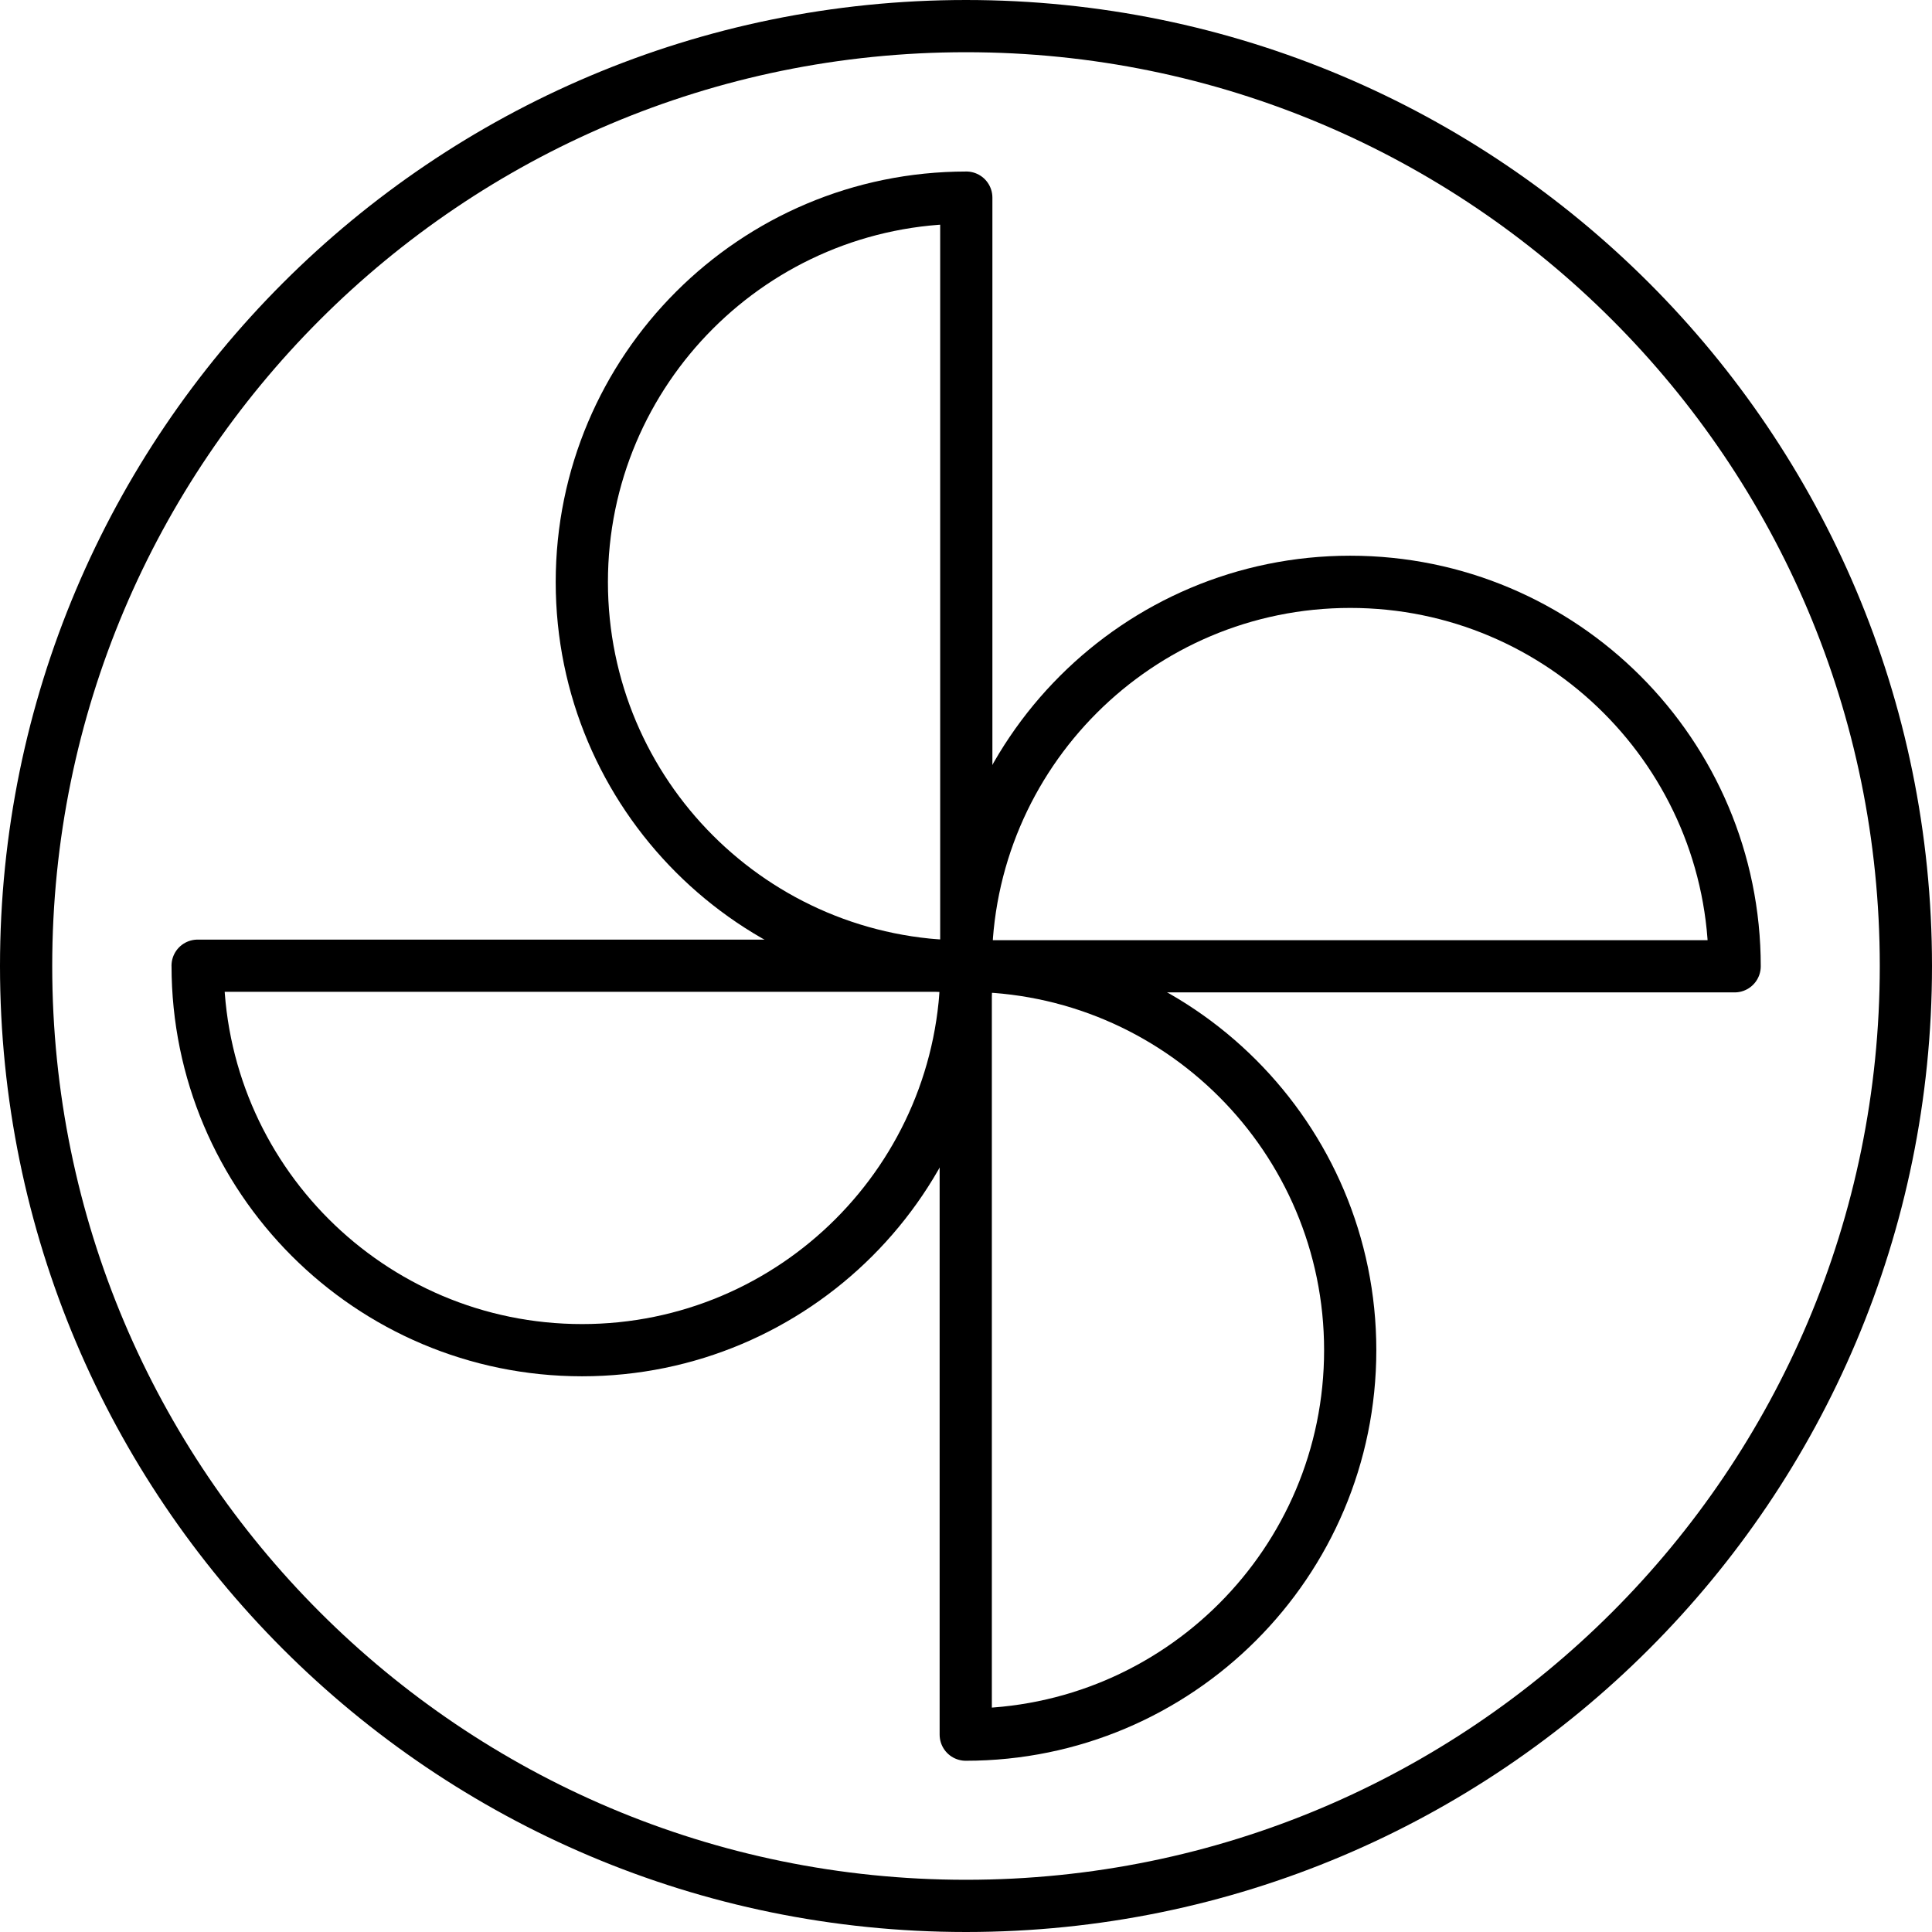 <svg viewBox="0 0 74 74" fill="none" xmlns="http://www.w3.org/2000/svg">
  <path d="M37 73c19.882 0 36-16.118 36-36S56.882 1 37 1 1 17.118 1 37s16.118 36 36 36Z" stroke-width="2" stroke-miterlimit="10" stroke-linejoin="round" stroke-linecap="round" stroke="#000"></path>
  <path d="M37.01 7.57c-8.125 0-14.725 6.59-14.725 14.725 0 8.125 6.59 14.726 14.726 14.726V7.569Z" stroke-width="2" stroke-miterlimit="10" stroke-linejoin="round" stroke-linecap="round" stroke="#000"></path>
  <path d="M66.441 37.011c0-8.125-6.59-14.726-14.725-14.726-8.126 0-14.726 6.59-14.726 14.726H66.44Z" stroke-width="2" stroke-miterlimit="10" stroke-linejoin="round" stroke-linecap="round" stroke="#000"></path>
  <path d="M36.99 66.441c8.125 0 14.726-6.59 14.726-14.726 0-8.125-6.59-14.726-14.726-14.726v29.452Z" stroke-width="2" stroke-miterlimit="10" stroke-linejoin="round" stroke-linecap="round" stroke="#000"></path>
  <path d="M7.57 36.99c0 8.125 6.59 14.725 14.725 14.725 8.125 0 14.726-6.59 14.726-14.726H7.569Z" stroke-width="2" stroke-miterlimit="10" stroke-linejoin="round" stroke-linecap="round" stroke="#000"></path>
</svg>
